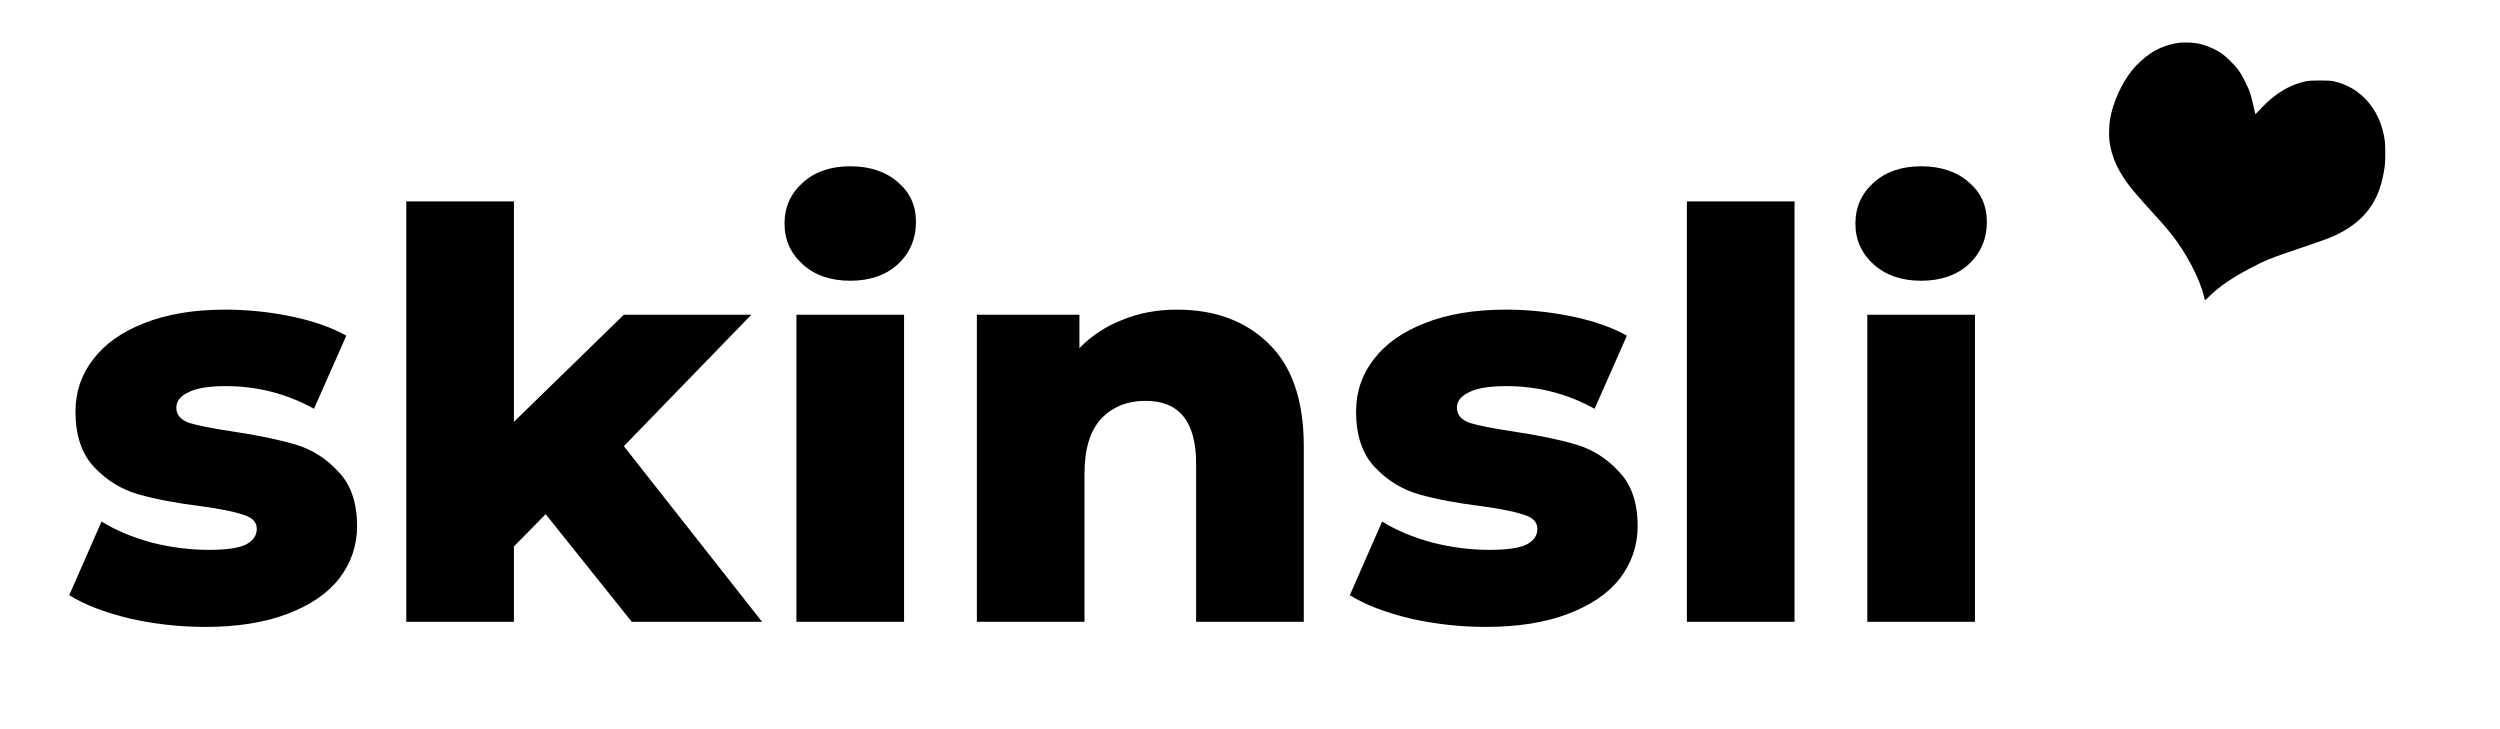 <svg width="1765" height="515" viewBox="0 0 1765 515" fill="none" xmlns="http://www.w3.org/2000/svg">
<path d="M144.888 442.6C126.754 442.6 108.888 440.6 91.287 436.6C73.688 432.333 59.554 426.867 48.888 420.2L71.688 368.2C81.554 374.333 93.287 379.267 106.888 383C120.488 386.467 133.954 388.2 147.287 388.2C159.554 388.2 168.221 387 173.288 384.6C178.621 381.933 181.288 378.2 181.288 373.4C181.288 368.6 178.088 365.267 171.688 363.4C165.554 361.267 155.688 359.267 142.088 357.4C124.754 355.267 109.954 352.467 97.688 349C85.688 345.533 75.287 339.133 66.487 329.8C57.688 320.467 53.288 307.4 53.288 290.6C53.288 276.733 57.421 264.467 65.688 253.8C73.954 242.867 85.954 234.333 101.688 228.2C117.688 221.8 136.754 218.6 158.888 218.6C174.621 218.6 190.221 220.2 205.688 223.4C221.154 226.6 234.088 231.133 244.488 237L221.688 288.6C202.488 277.933 181.688 272.6 159.287 272.6C147.288 272.6 138.488 274.067 132.888 277C127.288 279.667 124.488 283.267 124.488 287.8C124.488 292.867 127.554 296.467 133.688 298.6C139.821 300.467 149.954 302.467 164.088 304.6C181.954 307.267 196.754 310.333 208.488 313.8C220.221 317.267 230.354 323.667 238.888 333C247.688 342.067 252.088 354.867 252.088 371.4C252.088 385 247.954 397.267 239.688 408.2C231.421 418.867 219.154 427.267 202.888 433.4C186.888 439.533 167.554 442.6 144.888 442.6ZM385.238 363L362.838 385.8V439H286.838V142.2H362.838V297.8L440.438 222.2H530.438L440.438 315L538.038 439H446.038L385.238 363ZM562.275 222.2H638.275V439H562.275V222.2ZM600.275 198.2C586.408 198.2 575.208 194.333 566.675 186.6C558.142 178.867 553.875 169.267 553.875 157.8C553.875 146.333 558.142 136.733 566.675 129C575.208 121.267 586.408 117.4 600.275 117.4C614.142 117.4 625.342 121.133 633.875 128.6C642.408 135.8 646.675 145.133 646.675 156.6C646.675 168.6 642.408 178.6 633.875 186.6C625.342 194.333 614.142 198.2 600.275 198.2ZM830.866 218.6C857.799 218.6 879.399 226.6 895.666 242.6C912.199 258.6 920.466 282.733 920.466 315V439H844.466V327.4C844.466 297.8 832.599 283 808.866 283C795.799 283 785.266 287.267 777.266 295.8C769.532 304.333 765.666 317.133 765.666 334.2V439H689.666V222.2H762.066V245.8C770.599 237 780.732 230.333 792.466 225.8C804.199 221 816.999 218.6 830.866 218.6ZM1048.98 442.6C1030.85 442.6 1012.98 440.6 995.381 436.6C977.781 432.333 963.648 426.867 952.981 420.2L975.781 368.2C985.648 374.333 997.381 379.267 1010.98 383C1024.58 386.467 1038.05 388.2 1051.38 388.2C1063.65 388.2 1072.31 387 1077.38 384.6C1082.71 381.933 1085.38 378.2 1085.38 373.4C1085.38 368.6 1082.18 365.267 1075.78 363.4C1069.65 361.267 1059.78 359.267 1046.18 357.4C1028.85 355.267 1014.05 352.467 1001.78 349C989.781 345.533 979.381 339.133 970.581 329.8C961.781 320.467 957.381 307.4 957.381 290.6C957.381 276.733 961.515 264.467 969.781 253.8C978.048 242.867 990.048 234.333 1005.78 228.2C1021.78 221.8 1040.85 218.6 1062.98 218.6C1078.71 218.6 1094.31 220.2 1109.78 223.4C1125.25 226.6 1138.18 231.133 1148.58 237L1125.78 288.6C1106.58 277.933 1085.78 272.6 1063.38 272.6C1051.38 272.6 1042.58 274.067 1036.98 277C1031.38 279.667 1028.58 283.267 1028.58 287.8C1028.58 292.867 1031.65 296.467 1037.78 298.6C1043.91 300.467 1054.05 302.467 1068.18 304.6C1086.05 307.267 1100.85 310.333 1112.58 313.8C1124.31 317.267 1134.45 323.667 1142.98 333C1151.78 342.067 1156.18 354.867 1156.18 371.4C1156.18 385 1152.05 397.267 1143.78 408.2C1135.51 418.867 1123.25 427.267 1106.98 433.4C1090.98 439.533 1071.65 442.6 1048.98 442.6ZM1190.93 142.2H1266.93V439H1190.93V142.2ZM1318.32 222.2H1394.32V439H1318.32V222.2ZM1356.32 198.2C1342.46 198.2 1331.26 194.333 1322.72 186.6C1314.19 178.867 1309.92 169.267 1309.92 157.8C1309.92 146.333 1314.19 136.733 1322.72 129C1331.26 121.267 1342.46 117.4 1356.32 117.4C1370.19 117.4 1381.39 121.133 1389.92 128.6C1398.46 135.8 1402.72 145.133 1402.72 156.6C1402.72 168.6 1398.46 178.6 1389.92 186.6C1381.39 194.333 1370.19 198.2 1356.32 198.2Z" fill="black" style="fill:black;fill-opacity:1;"></path>
<path fill-rule="evenodd" clip-rule="evenodd" d="M1535.8 30.609C1528.88 32.051 1523.69 34.146 1518.23 37.711C1513.99 40.477 1508.57 45.459 1505.15 49.733C1497.79 58.938 1491.77 72.28 1489.72 83.937C1489.05 87.717 1488.78 95.418 1489.2 98.987C1490.61 111.196 1495.83 122.19 1506.13 134.689C1508.99 138.158 1515.09 145.034 1521.29 151.783C1525.7 156.587 1530.08 161.63 1532.79 165.027C1543.08 177.914 1552.72 196.089 1555.73 208.295C1556.22 210.277 1556.66 211.944 1556.71 211.998C1556.77 212.053 1558.28 210.665 1560.08 208.914C1566.93 202.247 1575.56 196.31 1587.8 189.836C1599.44 183.682 1602.47 182.45 1623.54 175.327C1643.46 168.595 1647.26 167.137 1652.79 164.113C1669.66 154.889 1678.81 142.518 1682.5 123.957C1683.79 117.449 1683.99 115.326 1684 108.157C1684.01 100.631 1683.73 98.107 1682.28 92.345C1677.67 74.092 1664.3 60.752 1647.13 57.285C1644.03 56.659 1631.81 56.657 1628.39 57.282C1625.61 57.788 1621.47 59.099 1618.03 60.561C1610.11 63.932 1601.63 70.38 1594.31 78.6C1592.96 80.105 1592.32 80.666 1592.2 80.437C1592.11 80.257 1591.84 79.061 1591.62 77.781C1591.12 74.979 1589.31 67.876 1588.36 65.025C1587.62 62.771 1584.11 55.523 1582.28 52.445C1581.64 51.376 1580.38 49.557 1579.49 48.403C1577.27 45.555 1571.93 40.276 1569.24 38.281C1565.51 35.51 1559.66 32.769 1554.25 31.253C1549.37 29.887 1540.72 29.585 1535.8 30.609Z" fill="black" style="fill:black;fill-opacity:1;"></path>
</svg>
